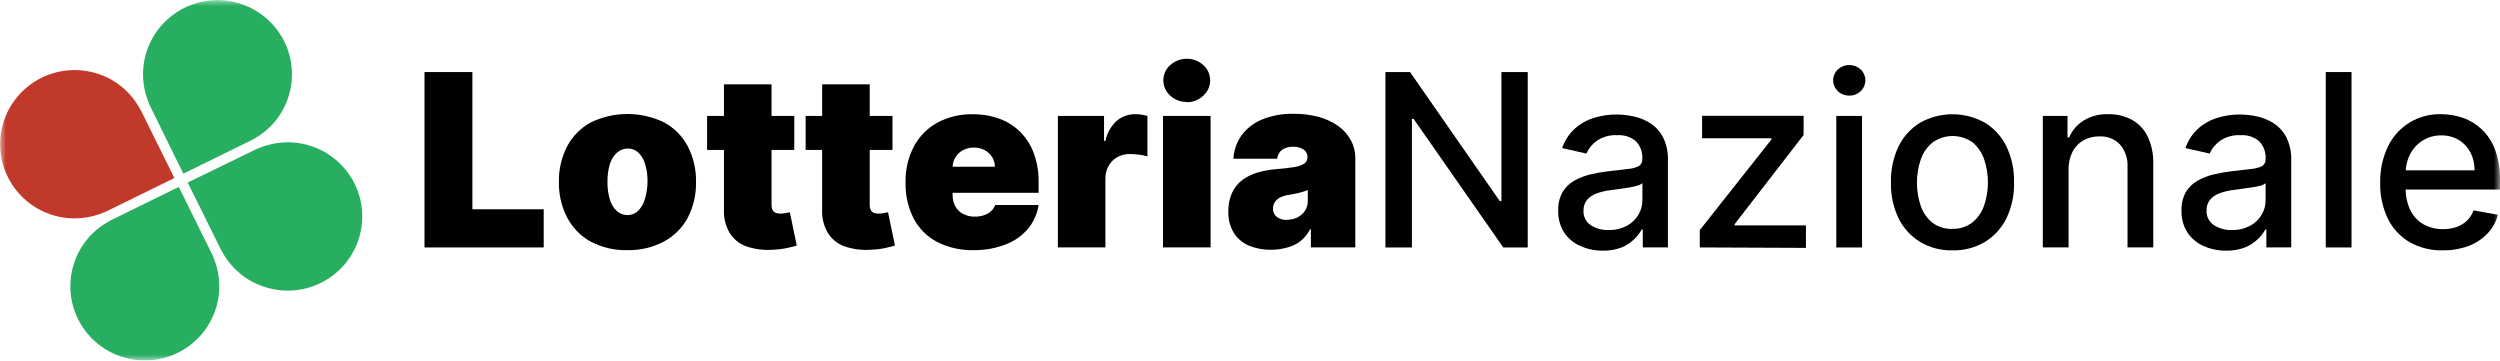 <svg width="208" height="30" viewBox="0 0 208 30" fill="none" xmlns="http://www.w3.org/2000/svg">
<mask id="mask0_39_192" style="mask-type:luminance" maskUnits="userSpaceOnUse" x="0" y="0" width="208" height="30">
<path d="M208 0H0V30H208V0Z" fill="white"/>
</mask>
<g mask="url(#mask0_39_192)">
<path d="M11.765 9.27L14.509 14.81L8.946 17.542C8.822 17.604 8.694 17.658 8.564 17.704C7.638 18.084 6.633 18.234 5.636 18.142C4.639 18.05 3.68 17.72 2.839 17.178C1.999 16.636 1.303 15.899 0.811 15.031C0.319 14.162 0.045 13.188 0.014 12.192C-0.018 11.195 0.194 10.206 0.631 9.309C1.067 8.412 1.715 7.633 2.52 7.04C3.325 6.447 4.262 6.056 5.251 5.903C6.24 5.749 7.252 5.836 8.2 6.157C9.624 6.634 10.821 7.615 11.564 8.915C11.638 9.029 11.705 9.148 11.765 9.27Z" fill="#C0392B"/>
<path d="M9.309 18.285L14.872 15.552L17.616 21.092C17.678 21.215 17.732 21.342 17.779 21.472C18.16 22.394 18.311 23.395 18.218 24.387C18.126 25.38 17.794 26.336 17.25 27.173C16.706 28.01 15.966 28.703 15.094 29.193C14.222 29.683 13.244 29.955 12.243 29.986C11.242 30.017 10.249 29.807 9.348 29.372C8.447 28.937 7.665 28.292 7.069 27.49C6.474 26.689 6.082 25.756 5.928 24.771C5.773 23.786 5.861 22.778 6.183 21.834C6.662 20.417 7.647 19.224 8.952 18.484C9.067 18.411 9.186 18.344 9.309 18.285Z" fill="#27AE60"/>
<path d="M18.361 20.73L15.617 15.19L21.18 12.477C21.304 12.415 21.432 12.361 21.562 12.314C22.489 11.93 23.495 11.776 24.494 11.864C25.494 11.953 26.457 12.282 27.3 12.823C28.144 13.365 28.843 14.102 29.337 14.972C29.831 15.841 30.105 16.817 30.137 17.816C30.168 18.815 29.956 19.806 29.517 20.705C29.079 21.604 28.428 22.384 27.62 22.976C26.812 23.569 25.872 23.958 24.88 24.109C23.888 24.26 22.874 24.168 21.926 23.843C20.502 23.366 19.305 22.385 18.561 21.085C18.488 20.971 18.421 20.852 18.361 20.73Z" fill="#27AE60"/>
<path d="M20.817 11.716L15.254 14.448L12.529 8.908C12.467 8.785 12.412 8.658 12.366 8.528C11.985 7.606 11.834 6.606 11.926 5.613C12.018 4.62 12.351 3.664 12.895 2.827C13.439 1.99 14.179 1.297 15.051 0.807C15.923 0.317 16.901 0.045 17.901 0.014C18.902 -0.018 19.896 0.193 20.797 0.628C21.698 1.063 22.48 1.708 23.075 2.51C23.671 3.311 24.063 4.244 24.217 5.229C24.371 6.214 24.284 7.222 23.962 8.166C23.483 9.583 22.497 10.776 21.193 11.516C21.072 11.59 20.946 11.657 20.817 11.716Z" fill="#27AE60"/>
<path d="M35.319 20.587V5.995H39.303V17.411H45.236V20.587H35.319Z" fill="black"/>
<path d="M52.208 20.811C51.141 20.841 50.083 20.596 49.139 20.1C48.303 19.637 47.623 18.938 47.184 18.091C46.714 17.177 46.48 16.161 46.501 15.134C46.481 14.107 46.716 13.092 47.184 12.177C47.627 11.34 48.306 10.65 49.139 10.193C50.093 9.726 51.142 9.484 52.205 9.484C53.268 9.484 54.318 9.726 55.272 10.193C56.104 10.65 56.784 11.34 57.226 12.177C57.695 13.092 57.929 14.107 57.909 15.134C57.931 16.16 57.699 17.176 57.233 18.091C56.79 18.929 56.11 19.618 55.278 20.075C54.336 20.58 53.278 20.834 52.208 20.811ZM52.208 17.898C52.529 17.9 52.839 17.779 53.073 17.561C53.34 17.296 53.535 16.968 53.637 16.606C53.792 16.129 53.873 15.63 53.875 15.128C53.885 14.628 53.817 14.129 53.674 13.649C53.572 13.288 53.378 12.959 53.11 12.695C52.876 12.477 52.567 12.356 52.246 12.358C51.911 12.352 51.587 12.472 51.338 12.695C51.056 12.954 50.85 13.284 50.742 13.649C50.599 14.129 50.532 14.628 50.542 15.128C50.532 15.628 50.599 16.127 50.742 16.606C50.847 16.971 51.048 17.301 51.325 17.561C51.574 17.784 51.899 17.904 52.233 17.898H52.208Z" fill="black"/>
<path d="M66.084 9.644V12.477H58.83V9.644H66.084ZM60.233 7.018H64.192V17.087C64.189 17.218 64.217 17.349 64.274 17.467C64.326 17.57 64.412 17.652 64.518 17.698C64.651 17.752 64.794 17.778 64.938 17.773C65.079 17.771 65.219 17.756 65.358 17.729L65.715 17.661L66.291 20.43C66.116 20.485 65.863 20.549 65.533 20.624C65.15 20.707 64.76 20.757 64.368 20.774C63.594 20.839 62.816 20.743 62.081 20.493C61.496 20.281 61.002 19.873 60.684 19.339C60.363 18.768 60.207 18.121 60.233 17.467V7.018Z" fill="black"/>
<path d="M74.253 9.644V12.477H67.03V9.644H74.253ZM68.402 7.018H72.361V17.087C72.358 17.218 72.386 17.349 72.443 17.467C72.495 17.57 72.581 17.652 72.687 17.698C72.82 17.752 72.963 17.778 73.107 17.773C73.248 17.771 73.388 17.756 73.526 17.729L73.884 17.661L74.46 20.43C74.284 20.485 74.032 20.549 73.702 20.624C73.319 20.707 72.929 20.757 72.537 20.774C71.763 20.839 70.985 20.743 70.25 20.493C69.665 20.281 69.171 19.873 68.853 19.339C68.524 18.756 68.368 18.092 68.402 17.424V7.018Z" fill="black"/>
<path d="M81.019 20.811C79.966 20.84 78.922 20.608 77.98 20.137C77.147 19.702 76.466 19.025 76.026 18.197C75.548 17.257 75.313 16.213 75.343 15.159C75.319 14.127 75.556 13.107 76.032 12.19C76.475 11.358 77.149 10.672 77.974 10.212C78.883 9.724 79.905 9.48 80.937 9.507C81.706 9.497 82.471 9.628 83.192 9.894C83.844 10.136 84.434 10.517 84.921 11.011C85.41 11.517 85.786 12.121 86.024 12.782C86.292 13.535 86.424 14.329 86.412 15.128V16.039H76.577V13.874H82.773C82.774 13.581 82.691 13.293 82.535 13.044C82.379 12.806 82.163 12.612 81.908 12.483C81.635 12.344 81.332 12.273 81.025 12.277C80.718 12.274 80.415 12.345 80.142 12.483C79.888 12.614 79.672 12.807 79.515 13.044C79.351 13.293 79.262 13.583 79.258 13.88V16.22C79.251 16.547 79.327 16.871 79.478 17.162C79.624 17.424 79.841 17.64 80.104 17.785C80.412 17.95 80.757 18.032 81.106 18.023C81.361 18.026 81.615 17.988 81.858 17.91C82.073 17.841 82.271 17.729 82.441 17.58C82.601 17.437 82.724 17.257 82.798 17.056H86.412C86.302 17.782 85.997 18.465 85.529 19.033C85.035 19.613 84.401 20.06 83.687 20.331C82.837 20.66 81.931 20.823 81.019 20.811Z" fill="black"/>
<path d="M88.016 20.586V9.644H91.856V11.728H91.969C92.1 11.077 92.436 10.485 92.927 10.037C93.359 9.682 93.903 9.492 94.462 9.501C94.634 9.5 94.806 9.513 94.976 9.538C95.141 9.564 95.305 9.602 95.465 9.651V13.013C95.228 12.938 94.985 12.888 94.738 12.863C94.493 12.833 94.246 12.816 93.999 12.813C93.635 12.809 93.276 12.899 92.959 13.075C92.653 13.246 92.401 13.499 92.232 13.805C92.05 14.142 91.959 14.521 91.969 14.903V20.586H88.016Z" fill="black"/>
<path d="M96.762 20.586V9.644H100.721V20.586H96.762ZM98.748 8.484C98.234 8.494 97.737 8.304 97.363 7.954C97.183 7.795 97.038 7.599 96.94 7.38C96.841 7.162 96.79 6.924 96.79 6.684C96.79 6.444 96.841 6.207 96.94 5.988C97.038 5.77 97.183 5.574 97.363 5.415C97.741 5.075 98.232 4.886 98.741 4.886C99.251 4.886 99.742 5.075 100.119 5.415C100.298 5.575 100.44 5.771 100.538 5.99C100.636 6.208 100.686 6.445 100.686 6.684C100.686 6.924 100.636 7.16 100.538 7.379C100.44 7.598 100.298 7.794 100.119 7.954C99.751 8.311 99.255 8.509 98.741 8.503L98.748 8.484Z" fill="black"/>
<path d="M105.789 20.78C105.145 20.796 104.505 20.679 103.909 20.437C103.394 20.219 102.958 19.852 102.656 19.382C102.332 18.84 102.173 18.216 102.199 17.586C102.184 17.056 102.288 16.529 102.506 16.045C102.697 15.621 102.992 15.252 103.364 14.972C103.752 14.69 104.187 14.479 104.648 14.348C105.165 14.2 105.697 14.105 106.233 14.067C106.731 14.034 107.226 13.976 107.718 13.893C108.008 13.856 108.286 13.756 108.532 13.6C108.611 13.541 108.675 13.464 108.718 13.377C108.762 13.289 108.784 13.192 108.783 13.094C108.789 12.966 108.761 12.838 108.703 12.723C108.645 12.609 108.558 12.511 108.451 12.439C108.2 12.277 107.904 12.196 107.605 12.208C107.28 12.193 106.959 12.278 106.684 12.452C106.563 12.54 106.462 12.653 106.389 12.783C106.315 12.913 106.271 13.058 106.258 13.207H102.619C102.656 12.538 102.872 11.892 103.245 11.335C103.665 10.739 104.241 10.271 104.911 9.981C105.776 9.615 106.71 9.44 107.649 9.47C108.366 9.46 109.082 9.552 109.773 9.744C110.346 9.901 110.887 10.159 111.37 10.505C111.788 10.806 112.133 11.196 112.379 11.647C112.629 12.091 112.76 12.591 112.761 13.1V20.586H109.065V19.07H109.002C108.804 19.451 108.532 19.789 108.2 20.062C107.88 20.308 107.514 20.486 107.123 20.586C106.69 20.714 106.24 20.779 105.789 20.78ZM107.079 18.284C107.373 18.286 107.664 18.222 107.931 18.097C108.182 17.975 108.398 17.79 108.557 17.561C108.729 17.312 108.817 17.015 108.808 16.712V15.814L108.476 15.933L108.106 16.039L107.693 16.132L107.236 16.213C106.973 16.246 106.719 16.324 106.484 16.444C106.307 16.535 106.158 16.67 106.052 16.837C105.959 16.994 105.911 17.173 105.914 17.355C105.907 17.489 105.933 17.623 105.99 17.745C106.046 17.866 106.132 17.972 106.24 18.054C106.484 18.227 106.78 18.312 107.079 18.297V18.284Z" fill="black"/>
<path d="M127.107 5.995V20.587H125.071L117.61 9.888H117.472V20.587H115.267V5.995H117.315L124.782 16.731H124.92V5.995H127.107Z" fill="black"/>
<path d="M133.365 20.855C132.718 20.863 132.076 20.731 131.486 20.468C130.935 20.229 130.465 19.837 130.132 19.339C129.792 18.793 129.622 18.159 129.644 17.517C129.622 16.985 129.746 16.457 130.001 15.989C130.234 15.595 130.567 15.268 130.966 15.041C131.391 14.799 131.849 14.621 132.325 14.51C132.831 14.392 133.343 14.302 133.86 14.242L135.464 14.055C135.775 14.034 136.08 13.952 136.359 13.812C136.451 13.752 136.525 13.669 136.575 13.572C136.624 13.474 136.647 13.365 136.641 13.256V13.207C136.658 12.942 136.619 12.677 136.529 12.428C136.438 12.18 136.298 11.952 136.115 11.759C135.682 11.389 135.118 11.205 134.549 11.248C133.944 11.213 133.344 11.38 132.845 11.722C132.469 11.99 132.173 12.354 131.987 12.776L129.97 12.321C130.178 11.702 130.54 11.146 131.022 10.705C131.483 10.294 132.028 9.987 132.619 9.807C133.228 9.619 133.862 9.525 134.499 9.526C134.971 9.53 135.441 9.582 135.902 9.682C136.396 9.784 136.867 9.974 137.293 10.243C137.741 10.533 138.108 10.933 138.358 11.404C138.657 12.01 138.8 12.681 138.771 13.356V20.586H136.679V19.089H136.591C136.43 19.393 136.218 19.667 135.965 19.9C135.665 20.192 135.312 20.425 134.925 20.586C134.427 20.775 133.897 20.866 133.365 20.855ZM133.828 19.139C134.357 19.153 134.881 19.032 135.351 18.79C135.75 18.576 136.083 18.26 136.315 17.873C136.54 17.495 136.655 17.064 136.648 16.625V15.24C136.519 15.343 136.369 15.415 136.209 15.452C135.966 15.522 135.719 15.576 135.47 15.614L134.662 15.733L134.004 15.82C133.617 15.866 133.237 15.953 132.87 16.082C132.558 16.188 132.278 16.37 132.056 16.613C131.842 16.87 131.733 17.197 131.749 17.53C131.735 17.763 131.782 17.995 131.886 18.205C131.989 18.415 132.144 18.595 132.338 18.727C132.781 19.013 133.301 19.157 133.828 19.139Z" fill="black"/>
<path d="M141.421 20.586V19.145L147.385 11.603V11.503H141.615V9.632H150.06V11.229L144.321 18.652V18.752H150.254V20.624L141.421 20.586Z" fill="black"/>
<path d="M153.862 7.954C153.686 7.957 153.51 7.926 153.346 7.862C153.181 7.798 153.031 7.702 152.904 7.58C152.783 7.463 152.686 7.324 152.62 7.169C152.554 7.015 152.52 6.849 152.52 6.681C152.52 6.514 152.554 6.348 152.62 6.193C152.686 6.039 152.783 5.899 152.904 5.783C153.163 5.543 153.505 5.409 153.859 5.409C154.214 5.409 154.555 5.543 154.814 5.783C154.936 5.899 155.032 6.039 155.098 6.193C155.164 6.348 155.198 6.514 155.198 6.681C155.198 6.849 155.164 7.015 155.098 7.169C155.032 7.324 154.936 7.463 154.814 7.58C154.559 7.825 154.217 7.959 153.862 7.954ZM152.779 20.587V9.644H154.921V20.587H152.779Z" fill="black"/>
<path d="M162.438 20.83C161.492 20.851 160.559 20.606 159.745 20.125C158.971 19.649 158.349 18.963 157.953 18.147C157.514 17.22 157.299 16.203 157.327 15.178C157.3 14.149 157.514 13.128 157.953 12.196C158.348 11.378 158.969 10.69 159.745 10.212C160.569 9.749 161.501 9.505 162.448 9.505C163.395 9.505 164.326 9.749 165.151 10.212C165.926 10.69 166.547 11.378 166.943 12.196C167.381 13.128 167.596 14.149 167.569 15.178C167.596 16.203 167.381 17.22 166.943 18.147C166.546 18.963 165.925 19.648 165.151 20.125C164.332 20.61 163.391 20.854 162.438 20.83ZM162.438 19.039C163.037 19.061 163.624 18.873 164.098 18.509C164.549 18.141 164.887 17.655 165.076 17.105C165.502 15.851 165.502 14.492 165.076 13.238C164.891 12.7 164.564 12.221 164.13 11.853C163.644 11.504 163.059 11.316 162.46 11.316C161.861 11.316 161.277 11.504 160.791 11.853C160.337 12.225 159.997 12.715 159.807 13.269C159.382 14.523 159.382 15.882 159.807 17.137C159.997 17.687 160.338 18.173 160.791 18.54C161.27 18.891 161.856 19.068 162.451 19.039H162.438Z" fill="black"/>
<path d="M172.105 14.099V20.586H169.962V9.644H172.017V11.429H172.155C172.404 10.854 172.821 10.367 173.351 10.031C173.969 9.658 174.684 9.473 175.406 9.501C176.093 9.485 176.773 9.646 177.379 9.969C177.949 10.288 178.406 10.773 178.688 11.36C179.019 12.072 179.178 12.852 179.152 13.637V20.586H177.01V13.893C177.05 13.212 176.826 12.542 176.383 12.021C176.163 11.793 175.897 11.615 175.602 11.499C175.307 11.383 174.99 11.331 174.673 11.348C174.212 11.34 173.756 11.451 173.351 11.672C172.964 11.889 172.648 12.215 172.443 12.608C172.208 13.069 172.091 13.581 172.105 14.099Z" fill="black"/>
<path d="M185.216 20.855C184.569 20.863 183.928 20.731 183.337 20.468C182.789 20.227 182.321 19.836 181.99 19.339C181.649 18.793 181.479 18.159 181.501 17.517C181.48 16.985 181.603 16.457 181.858 15.989C182.092 15.595 182.424 15.268 182.823 15.041C183.248 14.799 183.706 14.621 184.182 14.51C184.688 14.392 185.201 14.302 185.717 14.242L187.321 14.055C187.633 14.034 187.938 13.952 188.217 13.812C188.308 13.752 188.383 13.669 188.432 13.572C188.482 13.474 188.505 13.365 188.499 13.256V13.207C188.515 12.942 188.477 12.677 188.386 12.428C188.296 12.18 188.155 11.952 187.972 11.759C187.539 11.389 186.976 11.205 186.406 11.248C185.801 11.213 185.202 11.38 184.702 11.722C184.327 11.99 184.03 12.354 183.844 12.776L181.827 12.321C182.035 11.702 182.397 11.146 182.879 10.705C183.34 10.294 183.885 9.987 184.477 9.807C185.085 9.619 185.719 9.525 186.356 9.526C186.828 9.53 187.298 9.582 187.759 9.682C188.253 9.784 188.724 9.974 189.15 10.243C189.599 10.533 189.965 10.933 190.215 11.404C190.515 12.01 190.657 12.681 190.629 13.356V20.586H188.561V19.089H188.474C188.312 19.393 188.101 19.667 187.847 19.9C187.54 20.195 187.178 20.428 186.782 20.586C186.282 20.776 185.751 20.867 185.216 20.855ZM185.68 19.139C186.209 19.153 186.732 19.032 187.202 18.79C187.601 18.576 187.934 18.26 188.167 17.873C188.391 17.495 188.506 17.064 188.499 16.625V15.24C188.37 15.343 188.221 15.415 188.06 15.452C187.813 15.516 187.562 15.564 187.308 15.596L186.5 15.714L185.843 15.802C185.456 15.847 185.076 15.935 184.709 16.064C184.397 16.169 184.116 16.351 183.894 16.594C183.681 16.851 183.572 17.178 183.587 17.511C183.573 17.745 183.619 17.979 183.723 18.19C183.826 18.401 183.982 18.582 184.176 18.715C184.623 19.009 185.151 19.157 185.686 19.139H185.68Z" fill="black"/>
<path d="M195.646 5.995V20.587H193.504V5.995H195.646Z" fill="black"/>
<path d="M203.277 20.83C202.293 20.86 201.32 20.62 200.464 20.137C199.682 19.672 199.055 18.989 198.66 18.172C198.22 17.243 198.006 16.224 198.033 15.197C198.009 14.172 198.224 13.156 198.66 12.227C199.052 11.388 199.683 10.682 200.475 10.198C201.267 9.713 202.185 9.471 203.114 9.501C203.728 9.5 204.338 9.603 204.918 9.807C205.504 10.012 206.04 10.34 206.49 10.767C206.985 11.246 207.364 11.831 207.599 12.477C207.886 13.292 208.022 14.152 208 15.016V15.77H199.23V14.173H205.883C205.893 13.654 205.774 13.14 205.538 12.676C205.317 12.252 204.984 11.895 204.573 11.647C204.134 11.387 203.631 11.255 203.12 11.266C202.564 11.253 202.016 11.405 201.548 11.703C201.108 11.987 200.752 12.38 200.514 12.845C200.272 13.316 200.147 13.838 200.151 14.367V15.614C200.131 16.26 200.264 16.901 200.539 17.486C200.777 17.976 201.157 18.384 201.629 18.659C202.13 18.937 202.697 19.076 203.27 19.064C203.647 19.069 204.022 19.009 204.379 18.89C204.702 18.779 204.997 18.6 205.244 18.366C205.492 18.124 205.683 17.83 205.801 17.505L207.831 17.866C207.675 18.45 207.375 18.986 206.96 19.426C206.521 19.885 205.984 20.239 205.388 20.462C204.713 20.713 203.997 20.837 203.277 20.83Z" fill="black"/>
</g>
</svg>
